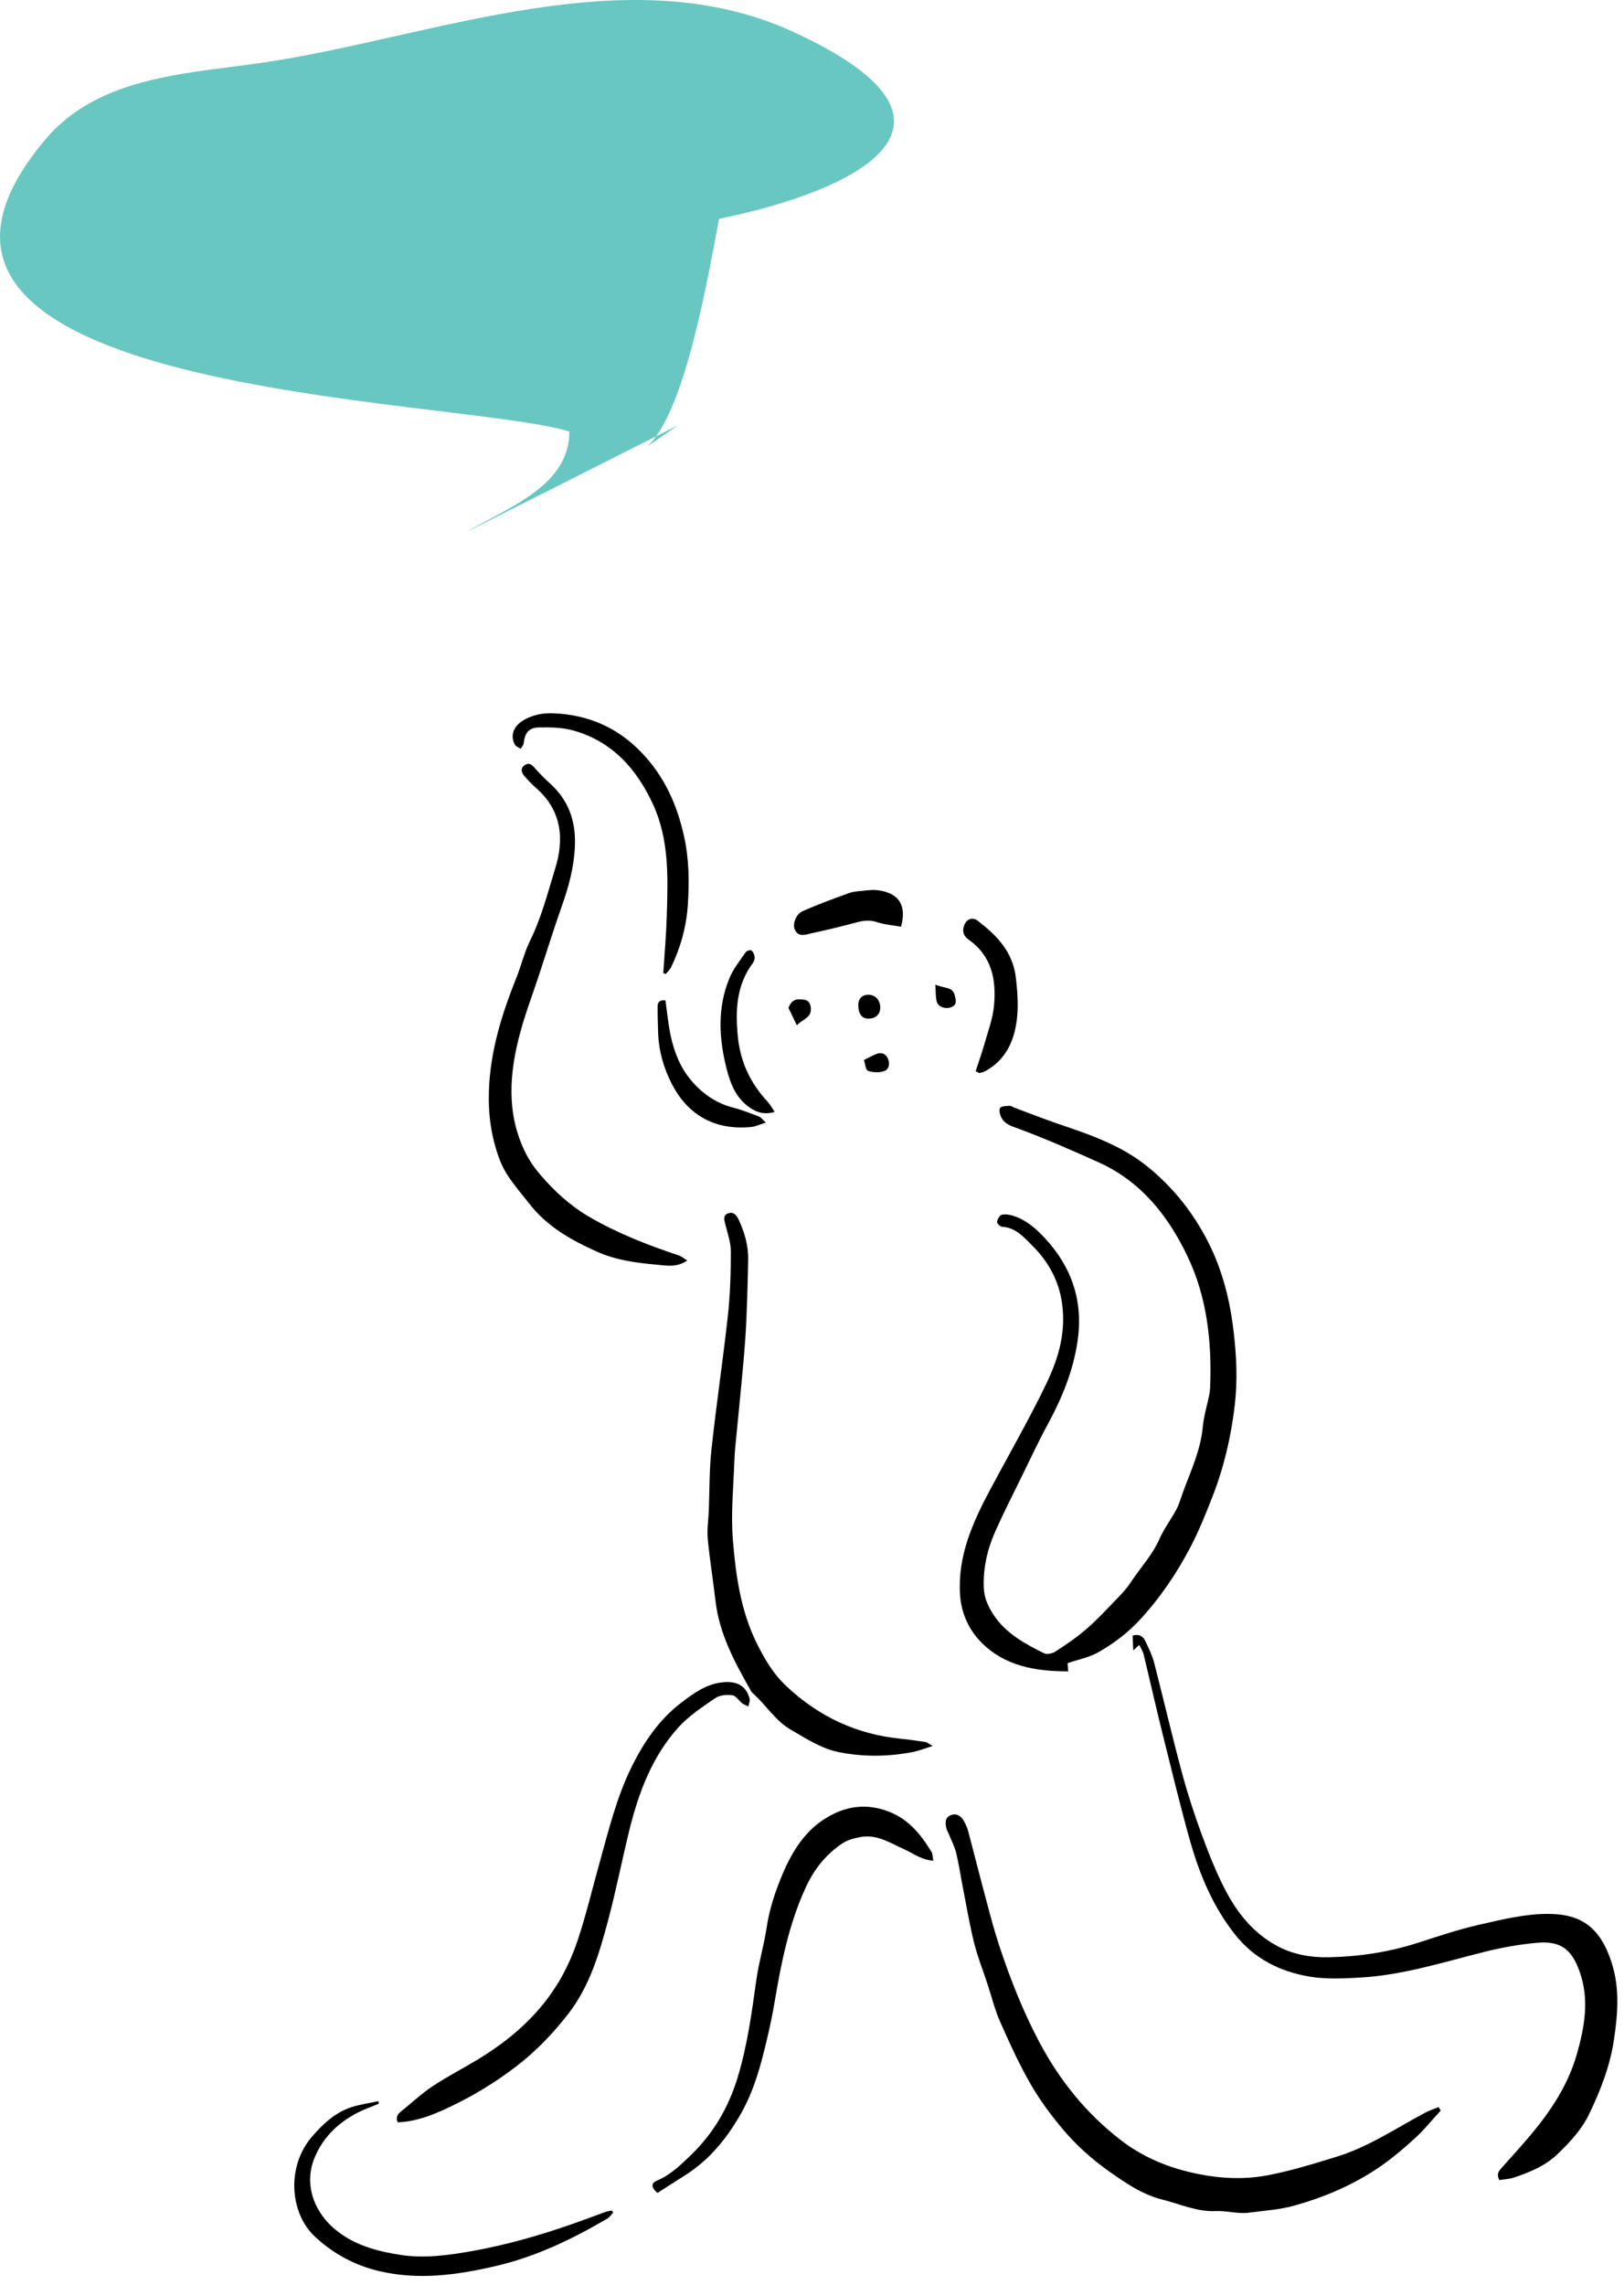 <svg width="123" height="173" viewBox="0 0 123 173" fill="none" xmlns="http://www.w3.org/2000/svg">
<g clip-path="url(#clip0_1504_15345)">
<path d="M80.854 125.914C80.871 126.137 80.889 126.292 80.906 126.532C78.411 126.532 76.097 126.129 74.331 124.346C73.38 123.386 72.797 122.134 72.711 120.694C72.531 117.754 73.689 115.217 75.017 112.732C76.414 110.117 77.897 107.537 79.191 104.872C79.929 103.354 80.503 101.743 80.52 99.969C80.546 97.706 79.749 95.846 78.171 94.286C77.52 93.643 76.92 92.923 75.883 92.872C75.746 92.863 75.497 92.606 75.514 92.494C75.549 92.297 75.711 92.006 75.874 91.963C76.149 91.903 76.483 91.954 76.757 92.049C77.734 92.357 78.497 93.043 79.157 93.754C81.189 95.957 82.063 98.529 81.609 101.563C81.266 103.843 80.417 105.883 79.329 107.88C78.643 109.14 78.043 110.443 77.409 111.729C76.723 113.126 76.011 114.523 75.377 115.946C74.777 117.3 74.451 118.723 74.511 120.223C74.546 120.969 74.837 121.612 75.231 122.22C76.166 123.652 77.606 124.432 79.071 125.16C79.286 125.263 79.697 125.186 79.92 125.04C80.717 124.526 81.514 123.986 82.234 123.369C83.006 122.709 83.709 121.954 84.42 121.217C84.84 120.78 85.277 120.343 85.611 119.837C86.331 118.732 87.257 117.763 87.806 116.529C88.157 115.732 88.697 115.029 89.109 114.249C89.331 113.829 89.451 113.366 89.614 112.92C90.206 111.326 90.934 109.774 91.097 108.034C91.166 107.237 91.414 106.449 91.577 105.652C91.62 105.454 91.646 105.249 91.654 105.043C91.791 101.597 91.431 98.212 89.923 95.074C88.466 92.032 86.417 89.452 83.246 88.012C81.257 87.112 79.251 86.237 77.211 85.474C76.654 85.269 76.123 85.14 75.84 84.6C75.729 84.386 75.643 84.017 75.746 83.88C75.866 83.726 76.217 83.734 76.466 83.717C76.586 83.709 76.714 83.82 76.843 83.863C77.991 84.292 79.131 84.737 80.289 85.132C82.654 85.929 85.003 86.752 86.966 88.363C88.731 89.803 90.137 91.517 91.243 93.532C92.469 95.76 93.103 98.126 93.411 100.62C93.651 102.557 93.746 104.486 93.514 106.432C93.231 108.806 92.691 111.12 91.817 113.34C91.32 114.609 90.814 115.877 90.189 117.077C89.134 119.1 87.857 120.986 86.297 122.666C85.38 123.643 84.317 124.449 83.16 125.1C82.483 125.477 81.651 125.64 80.854 125.914Z" fill="black"/>
<path d="M86.289 124.526C86.143 124.663 86.049 124.74 85.835 124.946C85.809 124.492 85.792 124.149 85.783 123.823C86.34 123.669 86.606 123.926 86.769 124.286C87.017 124.809 87.275 125.34 87.42 125.897C88.14 128.7 88.792 131.512 89.546 134.306C89.975 135.883 90.489 137.452 91.055 138.986C91.586 140.417 92.152 141.857 92.872 143.212C93.763 144.883 94.946 146.34 96.66 147.283C97.92 147.977 99.292 148.209 100.697 148.174C102.986 148.123 105.232 147.78 107.426 147.069C108.952 146.58 110.469 146.066 112.029 145.714C113.717 145.329 115.449 144.9 117.163 144.892C119.769 144.874 121.226 145.92 122.083 148.646C122.683 150.549 122.529 152.486 122.237 154.432C121.937 156.429 121.209 158.297 120.343 160.08C119.812 161.186 118.955 162.12 118.037 163.012C117.052 163.972 115.903 164.434 114.686 164.846C114.317 164.974 113.906 164.983 113.555 165.043C113.297 164.529 113.572 164.306 113.795 164.049C114.523 163.234 115.26 162.429 115.955 161.597C117.48 159.78 118.775 157.809 119.426 155.52C120.017 153.454 120.403 151.329 119.615 149.194C119.015 147.557 118.183 146.932 116.452 147.077C115.072 147.197 113.692 147.446 112.346 147.789C109.243 148.569 106.175 149.546 102.952 149.717C101.7 149.786 100.406 149.846 99.18 149.64C96.943 149.263 94.989 148.286 93.532 146.443C91.886 144.36 90.883 141.977 90.163 139.466C89.4 136.774 88.749 134.049 88.072 131.34C87.566 129.317 87.112 127.294 86.623 125.272C86.563 125.006 86.409 124.783 86.289 124.526Z" fill="black"/>
<path d="M109.123 159.78C108.455 160.5 107.838 161.271 107.118 161.923C106.209 162.746 105.258 163.551 104.238 164.22C102.326 165.48 100.235 166.363 98.015 166.98C96.883 167.297 95.735 167.357 94.595 167.511C93.78 167.623 92.923 167.357 92.092 167.391C90.643 167.46 89.366 166.851 88.02 166.517C86.52 166.14 85.252 165.266 84.009 164.391C82.672 163.449 81.455 162.351 80.409 161.091C79.517 160.02 78.686 158.889 78 157.68C77.143 156.171 76.415 154.577 75.72 152.991C75.326 152.091 75.095 151.123 74.786 150.189C74.443 149.151 74.04 148.131 73.775 147.077C73.432 145.697 73.2 144.283 72.926 142.886C72.755 142.02 72.626 141.137 72.42 140.28C72.3 139.791 72.06 139.337 71.872 138.874C71.812 138.711 71.709 138.566 71.675 138.403C71.589 138.017 71.555 137.614 71.992 137.426C72.395 137.254 72.737 137.434 72.96 137.786C73.115 138.043 73.252 138.334 73.329 138.626C73.8 140.409 74.246 142.191 74.726 143.966C75.026 145.089 75.317 146.203 75.686 147.309C76.509 149.803 77.469 152.237 78.703 154.569C80.237 157.474 82.243 159.969 84.84 161.983C86.58 163.337 88.56 164.143 90.729 164.58C92.495 164.94 94.269 165.009 96.009 164.683C97.8 164.34 99.566 163.791 101.315 163.251C103.706 162.506 105.78 161.083 107.975 159.926C108.292 159.763 108.635 159.651 108.969 159.514C109.003 159.609 109.063 159.694 109.123 159.78Z" fill="black"/>
<path d="M70.637 132.18C70.012 132.377 69.609 132.54 69.189 132.626C67.329 132.994 65.46 133.02 63.6 132.66C62.237 132.403 61.089 131.64 59.906 130.954C58.714 130.269 58.037 129.094 57.043 128.212C56.966 128.143 56.906 128.057 56.854 127.972C55.646 125.837 54.472 123.686 54.189 121.183C54.009 119.632 53.76 118.097 53.606 116.537C53.537 115.834 53.649 115.114 53.683 114.403C53.743 112.834 53.717 111.257 53.889 109.706C54.249 106.346 54.754 103.003 55.123 99.652C55.303 98.032 55.354 96.386 55.354 94.749C55.354 94.055 55.097 93.352 54.926 92.657C54.849 92.34 54.754 92.023 55.123 91.869C55.526 91.706 55.766 91.963 55.929 92.306C56.392 93.274 56.683 94.294 56.666 95.366C56.623 97.38 56.58 99.394 56.443 101.409C56.28 103.714 56.023 106.02 55.809 108.326C55.74 109.072 55.646 109.817 55.62 110.572C55.552 112.577 55.346 114.609 55.509 116.597C55.723 119.246 56.1 121.92 57.283 124.337C57.874 125.537 58.543 126.703 59.58 127.672C62.04 129.977 64.886 131.297 68.212 131.632C68.854 131.692 69.497 131.794 70.14 131.889C70.217 131.906 70.303 131.992 70.637 132.18Z" fill="black"/>
<path d="M52.054 95.426C51.249 95.974 50.503 95.811 49.817 95.751C48.257 95.614 46.689 95.417 45.232 94.766C43.269 93.891 41.434 92.863 40.072 91.106C39.257 90.051 38.332 89.083 37.852 87.814C37.217 86.143 36.969 84.411 37.029 82.611C37.123 79.594 38.006 76.774 39.12 73.997C39.489 73.08 39.712 72.094 40.149 71.211C41.014 69.463 41.486 67.577 42.052 65.743C42.754 63.48 42.532 61.337 40.594 59.649C40.26 59.357 39.952 59.031 39.669 58.689C39.463 58.423 39.429 58.106 39.78 57.9C40.072 57.729 40.277 57.883 40.483 58.123C40.843 58.526 41.22 58.92 41.623 59.28C43.046 60.557 43.62 62.126 43.543 64.029C43.483 65.623 43.08 67.114 42.549 68.606C41.957 70.277 41.434 71.974 40.877 73.654C40.389 75.146 39.823 76.62 39.412 78.129C38.58 81.189 38.323 84.257 39.78 87.231C40.08 87.84 40.474 88.414 40.912 88.92C41.974 90.163 43.149 91.251 44.589 92.1C46.757 93.369 49.063 94.26 51.429 95.049C51.6 95.109 51.754 95.246 52.054 95.426Z" fill="black"/>
<path d="M56.683 129.189C56.434 129.069 56.306 129.026 56.212 128.949C55.954 128.743 55.74 128.374 55.466 128.34C55.046 128.289 54.514 128.323 54.18 128.554C53.203 129.223 52.174 129.9 51.386 130.766C49.397 132.969 48.377 135.686 47.674 138.523C47.109 140.812 46.663 143.117 46.054 145.397C45.394 147.866 44.674 150.334 43.072 152.417C41.906 153.926 40.603 155.289 39.077 156.454C37.474 157.68 35.76 158.717 33.943 159.566C32.76 160.123 31.509 160.62 30.12 160.672C29.966 160.32 30.086 160.08 30.352 159.866C31.149 159.232 31.894 158.52 32.743 157.954C33.849 157.217 35.04 156.609 36.172 155.923C38.537 154.492 40.611 152.726 42.103 150.386C42.797 149.306 43.346 148.097 43.757 146.88C44.417 144.9 44.889 142.869 45.454 140.863C46.123 138.472 46.714 136.046 47.82 133.8C48.746 131.914 49.911 130.183 51.617 128.889C52.543 128.186 53.477 127.5 54.694 127.363C55.852 127.234 56.546 127.646 56.786 128.657C56.803 128.786 56.734 128.923 56.683 129.189Z" fill="black"/>
<path d="M49.792 166.02C49.303 165.591 49.295 165.274 49.775 165.077C50.778 164.649 51.532 163.92 52.295 163.183C54.009 161.546 55.157 159.583 55.852 157.329C56.597 154.903 56.932 152.409 57.283 149.906C57.472 148.56 57.866 147.24 58.072 145.886C58.286 144.454 58.749 143.109 59.306 141.797C60.043 140.083 61.029 138.523 62.683 137.563C64.046 136.766 65.495 136.526 67.089 137.066C68.735 137.623 69.712 138.814 70.552 140.203C70.646 140.357 70.629 140.571 70.689 140.863C69.789 140.811 69.163 140.306 68.478 139.997C67.423 139.526 66.42 138.849 65.195 139.071C64.706 139.157 64.183 139.294 63.78 139.569C62.538 140.4 61.655 141.523 61.02 142.903C59.752 145.663 59.169 148.586 58.672 151.543C58.509 152.52 58.303 153.489 58.072 154.457C57.617 156.386 57.103 158.28 56.109 160.029C55.046 161.897 53.735 163.509 51.909 164.666C51.197 165.12 50.495 165.574 49.792 166.02Z" fill="black"/>
<path d="M46.44 167.511C46.295 167.666 46.175 167.854 46.003 167.957C43.346 169.517 40.578 170.846 37.56 171.549C34.655 172.226 31.732 172.637 28.749 171.943C26.88 171.506 25.26 170.631 23.863 169.337C21.926 167.537 21.703 164.014 23.606 161.786C24.429 160.826 25.355 159.943 26.598 159.531C27.258 159.317 27.96 159.223 28.646 159.069C28.663 159.129 28.68 159.197 28.698 159.257C28.157 159.489 27.6 159.677 27.078 159.943C25.655 160.689 24.532 161.726 23.872 163.243C22.972 165.3 23.777 167.297 25.123 168.549C26.589 169.911 28.423 170.409 30.326 170.709C32.169 170.991 33.986 170.734 35.812 170.409C38.332 169.954 40.783 169.26 43.2 168.42C44.1 168.111 44.992 167.769 45.892 167.443C46.038 167.391 46.192 167.383 46.346 167.349C46.38 167.409 46.415 167.46 46.44 167.511Z" fill="black"/>
<path d="M50.237 73.671C50.332 72.206 50.46 70.74 50.503 69.274C50.589 66.446 50.692 63.6 49.474 60.926C48.24 58.234 46.397 56.151 43.457 55.312C42.617 55.072 41.7 55.054 40.817 55.072C40.037 55.089 39.755 55.483 39.66 56.28C39.643 56.426 39.514 56.554 39.437 56.691C39.283 56.589 39.069 56.511 38.992 56.366C38.623 55.672 38.889 54.96 39.694 54.497C40.372 54.111 41.109 53.974 41.88 54C44.529 54.094 46.8 55.08 48.626 57.009C50.315 58.783 51.275 60.9 51.806 63.3C52.192 65.04 52.209 66.772 52.097 68.486C51.995 70.106 51.557 71.717 50.837 73.209C50.743 73.406 50.563 73.569 50.417 73.74C50.357 73.714 50.297 73.697 50.237 73.671Z" fill="black"/>
<path d="M73.895 81.094C74.109 80.443 74.34 79.783 74.537 79.114C74.812 78.129 75.189 77.151 75.283 76.149C75.472 74.203 75.129 72.386 73.38 71.151C72.995 70.877 72.858 70.543 73.012 70.089C73.175 69.591 73.646 69.386 74.058 69.711C75.489 70.817 76.698 72.026 76.938 73.997C77.1 75.394 77.186 76.749 76.843 78.12C76.509 79.44 75.789 80.469 74.572 81.12C74.452 81.18 74.315 81.206 74.186 81.231C74.135 81.231 74.066 81.18 73.895 81.094Z" fill="black"/>
<path d="M68.246 70.157C67.612 70.046 67.003 70.003 66.437 69.814C65.915 69.643 65.452 69.677 64.937 69.814C63.789 70.123 62.632 70.406 61.466 70.654C61.029 70.749 60.489 70.989 60.197 70.38C60.009 69.986 60.266 69.214 60.789 68.983C61.937 68.469 63.12 68.04 64.303 67.612C64.68 67.474 65.109 67.466 65.512 67.423C65.812 67.389 66.129 67.354 66.429 67.389C67.775 67.543 68.76 68.246 68.246 70.157Z" fill="black"/>
<path d="M50.4 75.737C50.503 76.483 50.589 77.246 50.717 78C50.94 79.251 51.352 80.477 52.097 81.472C52.955 82.62 54.103 83.494 55.56 83.863C56.22 84.034 56.855 84.291 57.489 84.531C57.626 84.583 57.729 84.737 58.003 84.986C57.532 85.132 57.215 85.294 56.88 85.32C54.129 85.586 52.072 84.403 50.863 82.02C50.237 80.794 49.877 79.483 49.843 78.094C49.826 77.46 49.8 76.817 49.809 76.183C49.809 75.883 49.963 75.677 50.4 75.737Z" fill="black"/>
<path d="M58.672 84.18C57.875 84.403 57.326 84.223 56.803 83.863C55.732 83.143 55.312 82.02 55.02 80.863C54.446 78.574 54.326 76.269 55.252 74.04C55.543 73.337 56.049 72.711 56.486 72.077C56.555 71.974 56.846 71.897 56.915 71.957C57.043 72.06 57.138 72.266 57.155 72.446C57.172 72.6 57.103 72.797 57.009 72.926C55.758 74.606 55.689 76.526 55.886 78.497C56.075 80.4 56.846 82.028 58.149 83.417C58.329 83.614 58.466 83.871 58.672 84.18Z" fill="black"/>
<path d="M65.006 76.089C65.015 75.566 65.332 75.274 65.846 75.309C66.335 75.343 66.677 75.754 66.669 76.294C66.66 76.817 66.292 77.134 65.726 77.117C65.263 77.1 64.998 76.714 65.006 76.089Z" fill="black"/>
<path d="M59.717 76.311C59.983 75.566 60.472 75.626 60.909 75.686C61.243 75.729 61.397 75.986 61.414 76.346C61.449 77.074 60.806 77.134 60.352 77.623C60.094 77.083 59.897 76.671 59.717 76.311Z" fill="black"/>
<path d="M65.435 80.246C65.829 80.057 66.095 79.903 66.377 79.792C66.746 79.646 67.055 79.757 67.235 80.109C67.423 80.486 67.346 80.949 66.995 81.077C66.626 81.223 66.129 81.197 65.743 81.069C65.563 81.017 65.529 80.529 65.435 80.246Z" fill="black"/>
<path d="M70.843 74.537C71.529 74.854 72.146 74.674 72.309 75.351C72.386 75.677 72.523 76.037 72.086 76.234C71.657 76.423 71.083 76.26 70.955 75.849C70.852 75.514 70.886 75.146 70.843 74.537Z" fill="black"/>
</g>
<path d="M35.301 40.286C38.487 38.418 43.144 36.769 43.12 32.67C34.602 30.026 -12.962 30.099 3.399 10.599C7.622 5.554 14.717 5.578 20.629 4.632C33.178 2.644 47.56 -3.226 59.892 2.328C75.24 9.289 65.032 14.407 54.462 16.565C53.642 20.785 51.928 31.19 49.008 33.81C49.805 33.276 50.577 32.718 51.373 32.185" fill="#69C7C1"/>
<defs>
<clipPath id="clip0_1504_15345">
<rect width="100.209" height="118.303" fill="white" transform="translate(22.286 54)"/>
</clipPath>
</defs>
</svg>
